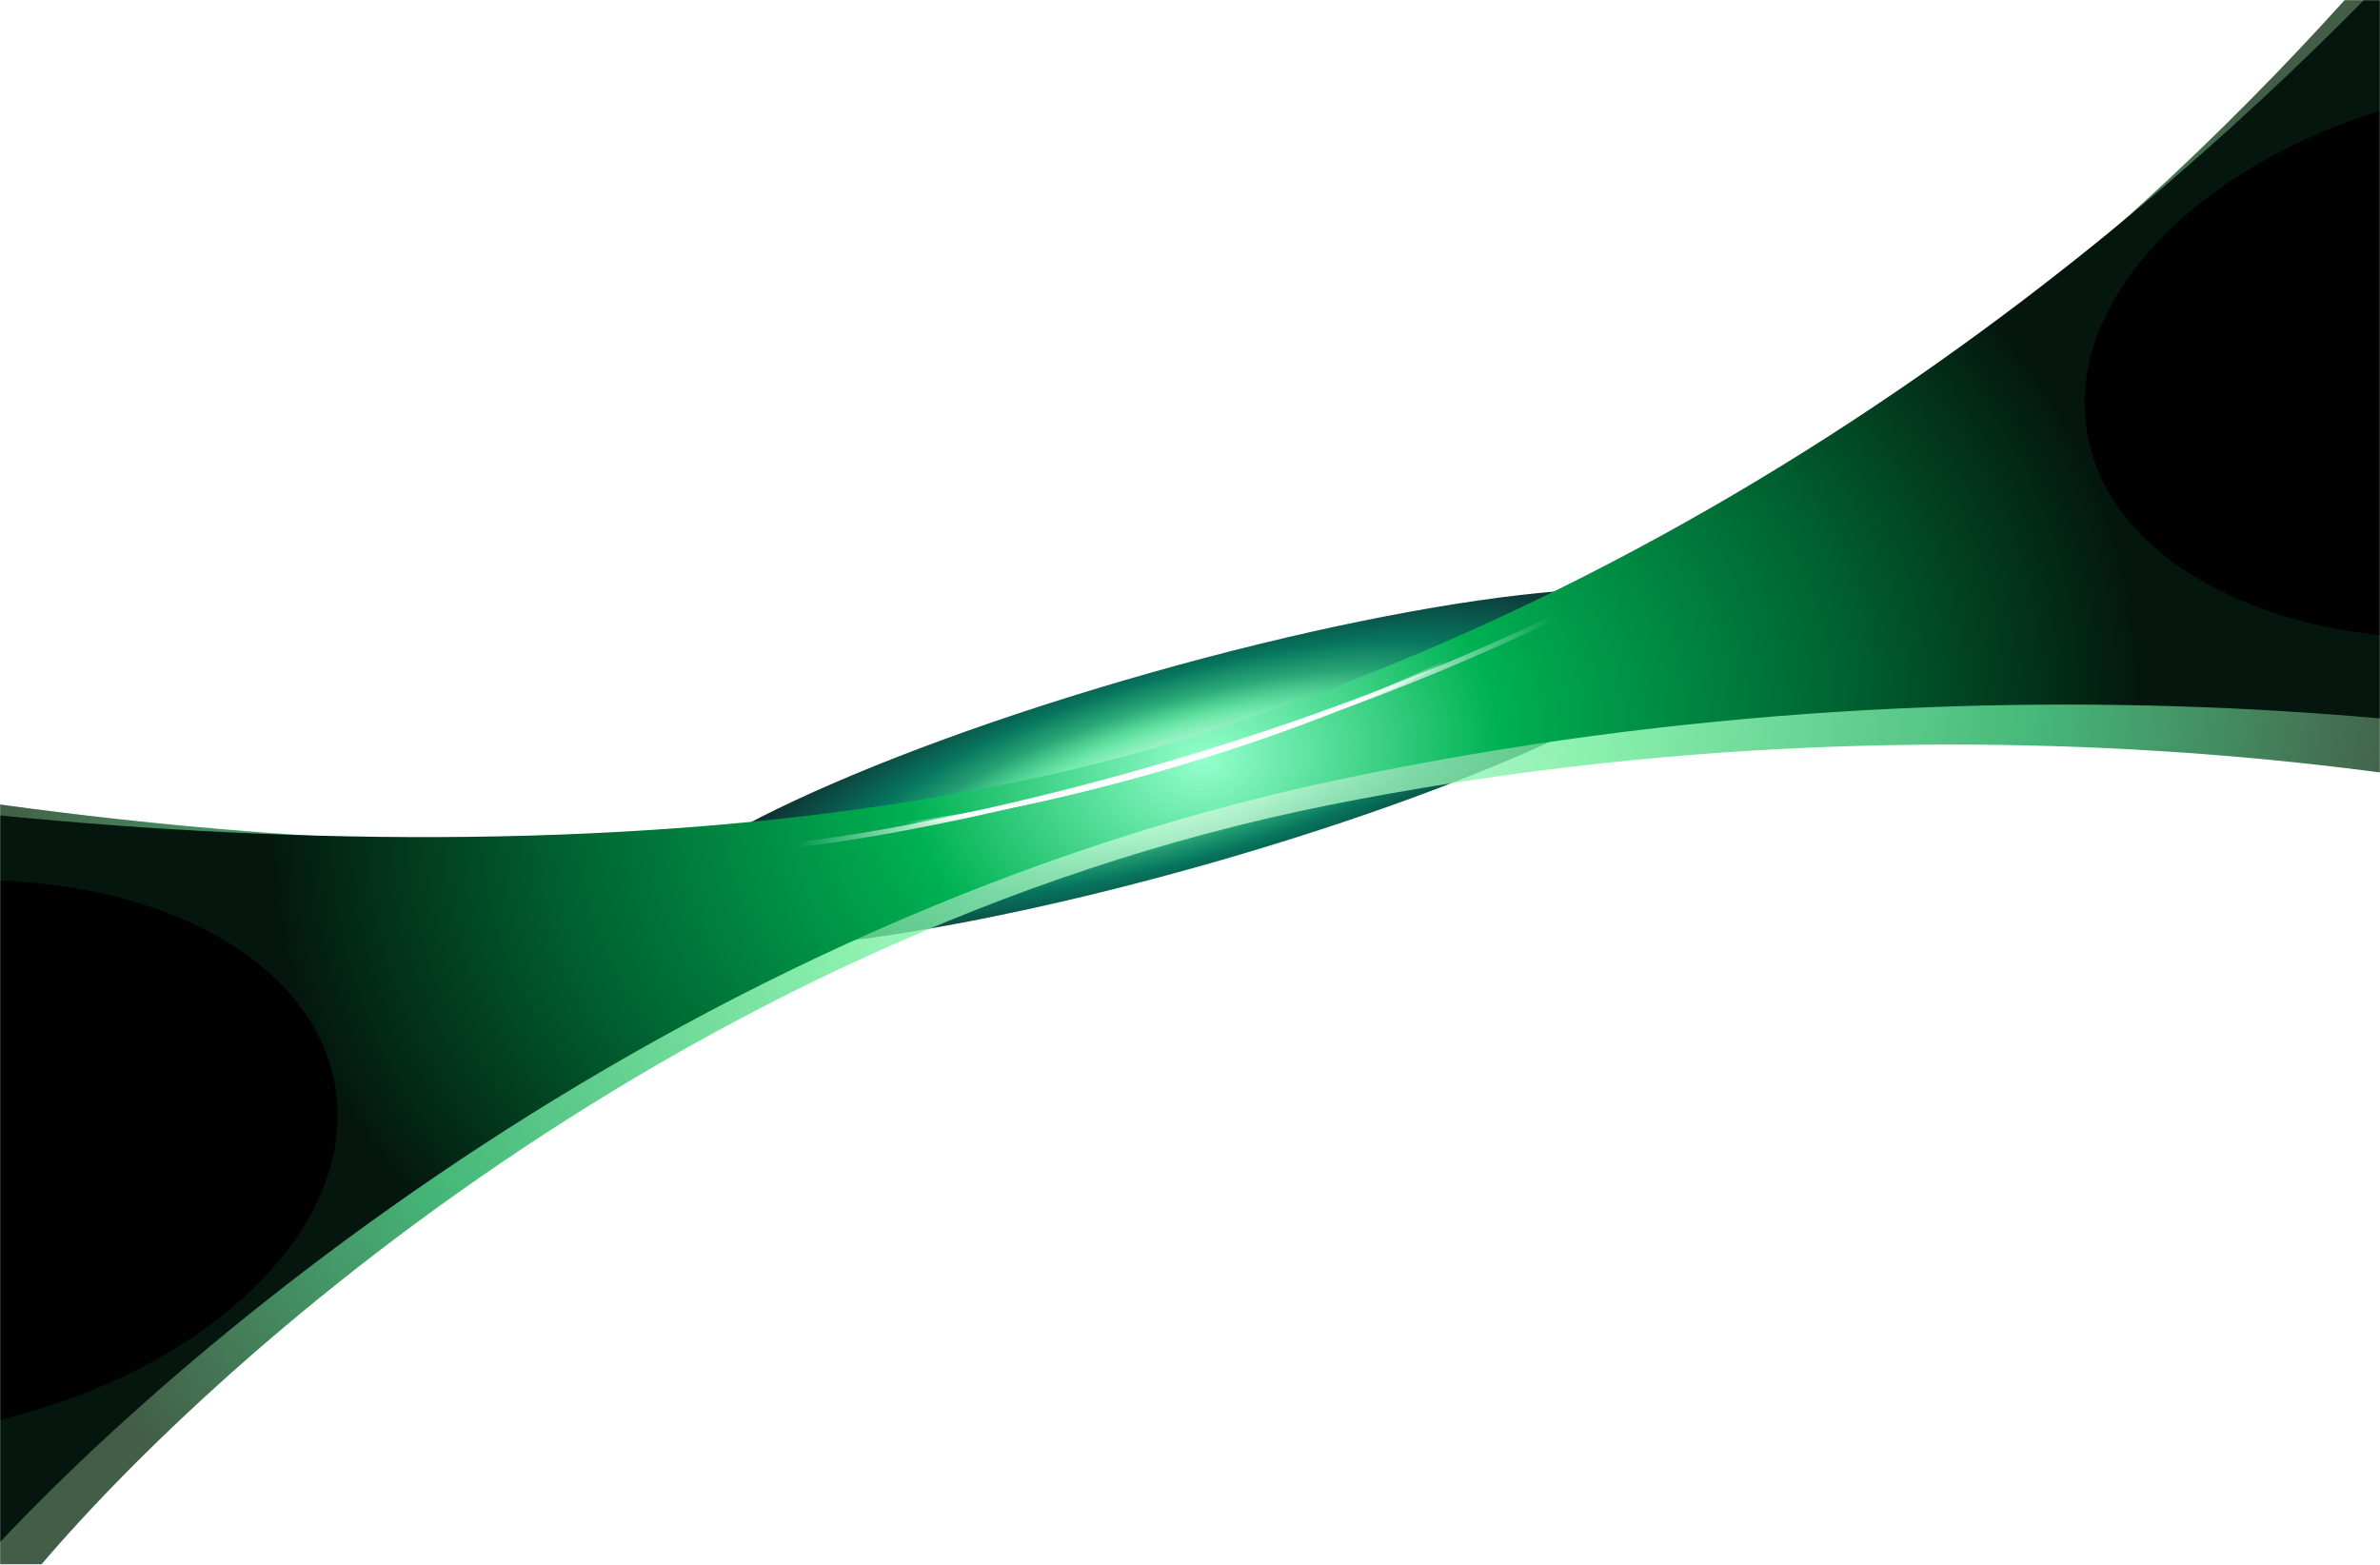 <svg width="1740" height="1144" viewBox="0 0 1740 1144" fill="none" xmlns="http://www.w3.org/2000/svg">
<g clip-path="url(#clip0_7192_423)">
<mask id="mask0_7192_423" style="mask-type:luminance" maskUnits="userSpaceOnUse" x="0" y="0" width="1740" height="1144">
<path d="M1740 0H0V1144H1740V0Z" fill="white"/>
</mask>
<g mask="url(#mask0_7192_423)">
<g filter="url(#filter0_f_7192_423)">
<path d="M880.878 632.258C1098.45 570.62 1265.93 489.227 1254.95 450.462C1243.97 411.696 1058.68 430.237 841.109 491.874C623.533 553.511 456.057 634.905 467.039 673.67C478.021 712.436 663.303 693.895 880.878 632.258Z" fill="url(#paint0_radial_7192_423)"/>
</g>
<path d="M881.382 630.009C1066.06 577.69 1207.46 505.924 1197.21 469.715C1186.95 433.507 1028.92 446.567 844.236 498.886C659.553 551.205 518.154 622.971 528.412 659.18C538.669 695.389 696.7 682.328 881.382 630.009Z" fill="url(#paint1_radial_7192_423)"/>
<path opacity="0.3" d="M793.411 651.446C978.094 599.127 1120.55 531.096 1111.6 499.494C1102.65 467.893 945.674 484.688 760.991 537.007C576.309 589.326 433.851 657.357 442.804 688.959C451.756 720.56 608.728 703.765 793.411 651.446Z" fill="url(#paint2_radial_7192_423)"/>
<g opacity="0.78" filter="url(#filter1_f_7192_423)">
<path d="M972.092 588.52C487.877 685.008 122.118 1022.27 3.005 1177.34L-306.961 529.03C-80.719 588.447 478.134 680.311 887.145 549.935C1338.32 406.119 1630.72 97.353 1747.24 -37.387L2038.57 630.005C1884.83 575.973 1456.31 492.031 972.092 588.52Z" fill="url(#paint3_radial_7192_423)"/>
</g>
<g filter="url(#filter2_i_7192_423)">
<path d="M976.565 586.447C466.948 694.708 76.115 1043.59 -52.17 1202.91L-362.594 554.812C-126.808 609.805 456.841 690.179 888.397 549.355C1364.44 394.013 1677.75 75.559 1802.87 -63.165L2093.34 604.624C1933.42 553.457 1486.18 478.187 976.565 586.447Z" fill="url(#paint4_radial_7192_423)"/>
</g>
<path d="M661.798 602.267C726.557 595.062 896.617 561.167 1058.8 483.222" stroke="url(#paint5_linear_7192_423)" stroke-width="2.664"/>
<g filter="url(#filter3_f_7192_423)">
<path d="M661.798 602.267C726.557 595.062 896.617 561.167 1058.8 483.222" stroke="url(#paint6_linear_7192_423)" stroke-width="2.664"/>
</g>
<g filter="url(#filter4_f_7192_423)">
<path d="M582.02 617.674C672.347 607.624 909.551 560.347 1135.76 451.628" stroke="url(#paint7_linear_7192_423)" stroke-width="3.715"/>
</g>
<g filter="url(#filter5_f_7192_423)">
<path d="M-31.793 1044.59C139.948 1014.73 263.851 902.404 244.951 793.707C226.051 685.011 71.506 621.102 -100.236 650.964C-271.977 680.826 -395.88 793.15 -376.98 901.847C-358.08 1010.54 -203.534 1074.45 -31.793 1044.59Z" fill="#010101"/>
</g>
<g filter="url(#filter6_f_7192_423)">
<path d="M1871.15 459.583C2042.89 429.721 2166.79 317.397 2147.89 208.701C2128.99 100.004 1974.45 36.096 1802.7 65.957C1630.96 95.819 1507.06 208.144 1525.96 316.84C1544.86 425.537 1699.41 489.445 1871.15 459.583Z" fill="#010101"/>
</g>
</g>
</g>
<defs>
<filter id="filter0_f_7192_423" x="387.287" y="350.965" width="947.412" height="422.201" filterUnits="userSpaceOnUse" color-interpolation-filters="sRGB">
<feFlood flood-opacity="0" result="BackgroundImageFix"/>
<feBlend mode="normal" in="SourceGraphic" in2="BackgroundImageFix" result="shape"/>
<feGaussianBlur stdDeviation="39.62" result="effect1_foregroundBlur_7192_423"/>
</filter>
<filter id="filter1_f_7192_423" x="-406.045" y="-136.472" width="2543.7" height="1412.9" filterUnits="userSpaceOnUse" color-interpolation-filters="sRGB">
<feFlood flood-opacity="0" result="BackgroundImageFix"/>
<feBlend mode="normal" in="SourceGraphic" in2="BackgroundImageFix" result="shape"/>
<feGaussianBlur stdDeviation="49.542" result="effect1_foregroundBlur_7192_423"/>
</filter>
<filter id="filter2_i_7192_423" x="-362.594" y="-79.146" width="2455.93" height="1282.06" filterUnits="userSpaceOnUse" color-interpolation-filters="sRGB">
<feFlood flood-opacity="0" result="BackgroundImageFix"/>
<feBlend mode="normal" in="SourceGraphic" in2="BackgroundImageFix" result="shape"/>
<feColorMatrix in="SourceAlpha" type="matrix" values="0 0 0 0 0 0 0 0 0 0 0 0 0 0 0 0 0 0 127 0" result="hardAlpha"/>
<feOffset dy="-15.981"/>
<feGaussianBlur stdDeviation="27.501"/>
<feComposite in2="hardAlpha" operator="arithmetic" k2="-1" k3="1"/>
<feColorMatrix type="matrix" values="0 0 0 0 0.2 0 0 0 0 0.879 0 0 0 0 0.435 0 0 0 1 0"/>
<feBlend mode="normal" in2="shape" result="effect1_innerShadow_7192_423"/>
</filter>
<filter id="filter3_f_7192_423" x="652.595" y="472.965" width="415.835" height="139.681" filterUnits="userSpaceOnUse" color-interpolation-filters="sRGB">
<feFlood flood-opacity="0" result="BackgroundImageFix"/>
<feBlend mode="normal" in="SourceGraphic" in2="BackgroundImageFix" result="shape"/>
<feGaussianBlur stdDeviation="4.528" result="effect1_foregroundBlur_7192_423"/>
</filter>
<filter id="filter4_f_7192_423" x="569.183" y="437.322" width="580.014" height="194.83" filterUnits="userSpaceOnUse" color-interpolation-filters="sRGB">
<feFlood flood-opacity="0" result="BackgroundImageFix"/>
<feBlend mode="normal" in="SourceGraphic" in2="BackgroundImageFix" result="shape"/>
<feGaussianBlur stdDeviation="6.316" result="effect1_foregroundBlur_7192_423"/>
</filter>
<filter id="filter5_f_7192_423" x="-576.253" y="446.252" width="1020.48" height="803.051" filterUnits="userSpaceOnUse" color-interpolation-filters="sRGB">
<feFlood flood-opacity="0" result="BackgroundImageFix"/>
<feBlend mode="normal" in="SourceGraphic" in2="BackgroundImageFix" result="shape"/>
<feGaussianBlur stdDeviation="98.685" result="effect1_foregroundBlur_7192_423"/>
</filter>
<filter id="filter6_f_7192_423" x="1326.69" y="-138.755" width="1020.48" height="803.051" filterUnits="userSpaceOnUse" color-interpolation-filters="sRGB">
<feFlood flood-opacity="0" result="BackgroundImageFix"/>
<feBlend mode="normal" in="SourceGraphic" in2="BackgroundImageFix" result="shape"/>
<feGaussianBlur stdDeviation="98.685" result="effect1_foregroundBlur_7192_423"/>
</filter>
<radialGradient id="paint0_radial_7192_423" cx="0" cy="0" r="1" gradientUnits="userSpaceOnUse" gradientTransform="translate(864.021 561.115) rotate(74.183) scale(121.859 445.555)">
<stop stop-color="#B8EDD3"/>
<stop offset="0.25" stop-color="#51DF93"/>
<stop offset="0.55" stop-color="#07765E"/>
<stop offset="0.8" stop-color="#0E2F31"/>
</radialGradient>
<radialGradient id="paint1_radial_7192_423" cx="0" cy="0" r="1" gradientUnits="userSpaceOnUse" gradientTransform="translate(865.376 563.633) rotate(74.183) scale(113.821 459.776)">
<stop stop-color="white"/>
<stop offset="0.45" stop-color="#7FF8BE" stop-opacity="0"/>
</radialGradient>
<radialGradient id="paint2_radial_7192_423" cx="0" cy="0" r="1" gradientUnits="userSpaceOnUse" gradientTransform="translate(779.771 593.423) rotate(74.183) scale(99.339 459.776)">
<stop stop-color="white"/>
<stop offset="0.45" stop-color="#00EC7B" stop-opacity="0"/>
</radialGradient>
<radialGradient id="paint3_radial_7192_423" cx="0" cy="0" r="1" gradientUnits="userSpaceOnUse" gradientTransform="translate(880.301 572.069) rotate(65.136) scale(900.175 1143.63)">
<stop stop-color="#DCFFE7"/>
<stop offset="0.25" stop-color="#6CED99"/>
<stop offset="0.55" stop-color="#12A453"/>
<stop offset="0.8" stop-color="#0E3114"/>
</radialGradient>
<radialGradient id="paint4_radial_7192_423" cx="0" cy="0" r="1" gradientUnits="userSpaceOnUse" gradientTransform="translate(880.731 571.869) rotate(80.137) scale(647.017 869.959)">
<stop stop-color="#94FFCB"/>
<stop offset="0.25" stop-color="#00B153"/>
<stop offset="0.55" stop-color="#006130"/>
<stop offset="0.8" stop-color="#04160D"/>
</radialGradient>
<linearGradient id="paint5_linear_7192_423" x1="657.676" y1="578.556" x2="1063.11" y2="508.061" gradientUnits="userSpaceOnUse">
<stop stop-color="white" stop-opacity="0"/>
<stop offset="0.225" stop-color="#AEFFCA"/>
<stop offset="0.72" stop-color="#AEFFCA"/>
<stop offset="1" stop-color="white" stop-opacity="0"/>
</linearGradient>
<linearGradient id="paint6_linear_7192_423" x1="657.676" y1="578.556" x2="1063.11" y2="508.061" gradientUnits="userSpaceOnUse">
<stop stop-color="white" stop-opacity="0"/>
<stop offset="0.225" stop-color="white"/>
<stop offset="0.72" stop-color="white"/>
<stop offset="1" stop-color="white" stop-opacity="0"/>
</linearGradient>
<linearGradient id="paint7_linear_7192_423" x1="576.27" y1="584.602" x2="1141.78" y2="486.273" gradientUnits="userSpaceOnUse">
<stop stop-color="white" stop-opacity="0"/>
<stop offset="0.225" stop-color="white"/>
<stop offset="0.72" stop-color="white"/>
<stop offset="1" stop-color="white" stop-opacity="0"/>
</linearGradient>
<clipPath id="clip0_7192_423">
<rect width="1740" height="1144" fill="white"/>
</clipPath>
</defs>
</svg>
